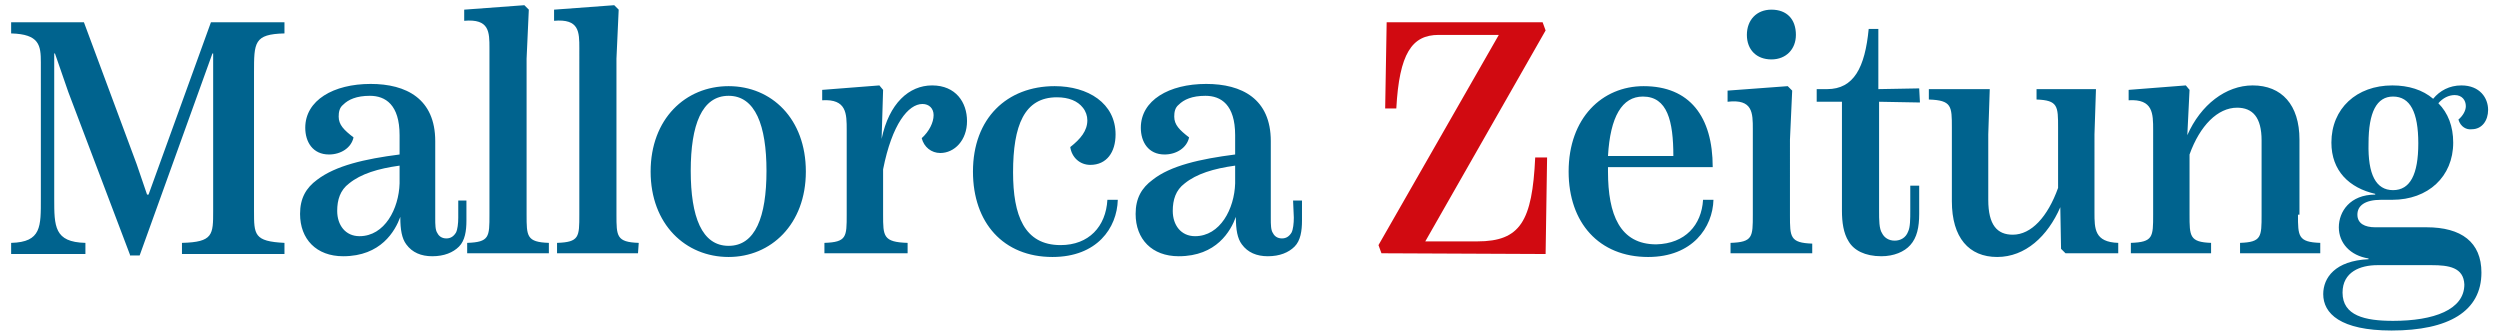 <?xml version="1.0" encoding="UTF-8"?> <!-- Generator: Adobe Illustrator 23.0.3, SVG Export Plug-In . SVG Version: 6.00 Build 0) --> <svg xmlns="http://www.w3.org/2000/svg" xmlns:xlink="http://www.w3.org/1999/xlink" version="1.1" id="Capa_1" x="0px" y="0px" viewBox="0 0 336.6 44.5" style="enable-background:new 0 0 336.6 44.5;" xml:space="preserve"> <style type="text/css"> .st0{fill-rule:evenodd;clip-rule:evenodd;fill:#00638E;} .st1{fill-rule:evenodd;clip-rule:evenodd;fill:#D10A11;} </style> <g> <path class="st0" d="M229.3,26.9h1.4c-0.1,3.7-2.8,7.7-8.8,7.7c-6.6,0-10.7-4.6-10.7-11.5c0-7.2,4.5-11.5,10.1-11.5 c6.2,0,9.3,4.1,9.3,10.9h-14.1v0.6c0,5.8,1.6,9.8,6.5,9.8C226.9,32.8,229.1,30.3,229.3,26.9L229.3,26.9z M221.2,13 c-2.8,0-4.4,2.7-4.7,8h8.8C225.3,16.3,224.5,13,221.2,13L221.2,13z M238.5,8c-2,0-3.3-1.3-3.3-3.3s1.3-3.4,3.3-3.4 c2.1,0,3.3,1.3,3.3,3.4C241.8,6.6,240.5,8,238.5,8L238.5,8z M244,34.1h-11v-1.4c3-0.1,3-0.8,3-3.8V17.4c0-2.2,0-4.1-3.4-3.7v-1.5 l8.1-0.6l0.6,0.6l-0.3,6.6V29c0,2.9,0,3.7,3,3.8L244,34.1L244,34.1z M258.5,13.8l-5.5-0.1v14.7c0,1.2,0,2.4,0.4,3 c0.3,0.6,0.9,1,1.7,1s1.5-0.4,1.8-1.2c0.3-0.6,0.3-1.7,0.3-2.9V25h1.2v3.8c0,1.8-0.3,3.2-1.2,4.2c-0.8,0.9-2.2,1.5-3.9,1.5 c-2.2,0-3.7-0.8-4.4-2c-0.7-1.1-0.9-2.6-0.9-4.1V13.7h-3.4V12h1.4c3.6,0,5.1-2.9,5.6-8.1h1.3V12l5.5-0.1L258.5,13.8L258.5,13.8z M282,28.6c0,2.2,0,4,3.2,4.1v1.4h-7.1l-0.6-0.6l-0.1-5.6c-1.7,3.9-4.7,6.7-8.5,6.7s-6.1-2.6-6.1-7.5v-9.9c0-2.9,0-3.7-3.1-3.8V12 h8.2l-0.2,6.1v8.8c0,3.4,1.2,4.7,3.3,4.7c2.5,0,4.7-2.4,6.1-6.3v-8.1c0-2.9,0-3.7-2.9-3.8V12h8l-0.2,6.1L282,28.6L282,28.6z M309.4,28.9c0,2.9,0,3.7,3,3.8v1.4h-10.8v-1.4c2.9-0.1,2.9-0.8,2.9-3.8v-10c0-3.1-1.2-4.4-3.3-4.4c-2.6,0-5,2.4-6.4,6.3v8.1 c0,2.9,0,3.7,2.9,3.8v1.4h-10.8v-1.4c3-0.1,3-0.8,3-3.8V17.5c0-2.2,0-4.2-3.3-4v-1.4l7.7-0.6l0.5,0.6l-0.3,6.1 c1.8-4.1,5.2-6.7,8.8-6.7c3.9,0,6.3,2.6,6.3,7.3v10.1H309.4z M331,16.1c0.6-0.5,1-1.2,1-1.8c0-0.8-0.5-1.5-1.5-1.5 c-0.8,0-1.6,0.4-2.2,1.1c1.3,1.3,2,3.1,2,5.3c0,4.6-3.4,7.7-8.2,7.7h-1.5c-2.2,0-3.2,0.8-3.2,2s1,1.7,2.4,1.7h6.9 c4.7,0,7.4,2,7.4,6.1c0,5.2-4.4,7.8-12.1,7.8c-6.9,0-9.2-2.3-9.2-4.9c0-2.2,1.6-4.5,6.1-4.7v-0.1c-2.5-0.4-4-2.1-4-4.2 c0-2.1,1.5-4.4,4.9-4.4v-0.1c-3.5-0.8-5.9-3.1-5.9-6.9c0-4.6,3.4-7.7,8.2-7.7c2.2,0,4.1,0.6,5.5,1.8c0.9-1.1,2.2-1.8,3.8-1.8 c2.5,0,3.6,1.7,3.6,3.3c0,1.4-0.8,2.6-2.2,2.6C332.1,17.5,331.3,17.1,331,16.1L331,16.1z M322.2,25.6c2.3,0,3.4-2.1,3.4-6.3 s-1.1-6.3-3.4-6.3c-2.2,0-3.3,2.1-3.3,6.3C318.8,23.5,319.9,25.6,322.2,25.6L322.2,25.6z M327.4,35.7h-7.3c-2.3,0-4.7,0.9-4.7,3.7 c0,3.1,3,3.8,6.8,3.8c5.5,0,9.6-1.5,9.6-4.9C331.7,36,329.7,35.7,327.4,35.7L327.4,35.7z"></path> <path class="st1" d="M186,34.1l-0.4-1.1l16.2-28.3h-8.1c-3.6,0-5.3,2.5-5.7,9.9h-1.5L186.7,3h21l0.4,1.1l-16.2,28.4h7 c5.8,0,7.4-2.7,7.8-11.3h1.6l-0.2,13L186,34.1L186,34.1z"></path> <path class="st0" d="M17.5,34.3L9.2,12.4L7.4,7.2H7.3v19.5c0,3.8,0,5.9,4.2,6v1.5h-10v-1.5c4.1-0.1,4-2.2,4-6V8.4 c0-2.3-0.2-3.8-4-3.9V3h9.8l7.1,19.1l1.4,4.1H20L28.4,3h9.9v1.5c-4.1,0.1-4.1,1.2-4.1,5.3v18.6c0,3.2,0,4.1,4.1,4.3v1.5H24.5v-1.5 c4.2-0.1,4.2-1.1,4.2-4.3V7.2h-0.1l-9.8,27.2h-1.3V34.3z M61.6,27h1.2v2.7c0,1.4-0.2,2.7-1,3.5s-2,1.3-3.6,1.3 c-1.5,0-2.7-0.5-3.5-1.6c-0.6-0.8-0.8-2-0.8-3.6v-0.1c-0.7,1.9-2.6,5.3-7.7,5.3c-3.6,0-5.8-2.3-5.8-5.7c0-2.1,0.8-3.5,2.3-4.6 c2.5-1.9,6.4-2.8,11.1-3.4v-2.6c0-4.1-1.9-5.3-4-5.3c-1.8,0-2.9,0.5-3.6,1.2c-0.5,0.4-0.6,1-0.6,1.6c0,1.1,0.7,1.8,2,2.8 c-0.3,1.4-1.7,2.3-3.3,2.3c-2.2,0-3.2-1.7-3.2-3.6c0-3.7,3.8-5.9,8.8-5.9c4.8,0,8.7,2,8.7,7.7v10.4c0,0.8,0,1.6,0.3,2 c0.2,0.4,0.6,0.7,1.2,0.7c0.6,0,1-0.3,1.3-0.8c0.2-0.4,0.3-1.2,0.3-2V27H61.6z M48.4,31.8c3.4,0,5.3-3.7,5.4-7.1v-2.4 c-2.9,0.4-5.2,1.1-6.8,2.4c-1.2,0.9-1.6,2.2-1.6,3.7C45.4,30.3,46.5,31.8,48.4,31.8L48.4,31.8z M73.9,34.1h-11v-1.4 c3-0.1,3-0.8,3-3.8V6.5c0-2.2,0-4-3.4-3.7V1.3l8.1-0.6l0.6,0.6l-0.3,6.6v21c0,2.9,0,3.7,3,3.8L73.9,34.1L73.9,34.1z M85.9,34.1H75 v-1.4c3-0.1,3-0.8,3-3.8V6.5c0-2.2,0-4-3.4-3.7V1.3l8.1-0.6l0.6,0.6L83,7.9v21c0,2.9,0,3.7,3,3.8L85.9,34.1L85.9,34.1z M98.1,34.6 c-5.8,0-10.5-4.4-10.5-11.5s4.7-11.5,10.5-11.5s10.4,4.4,10.4,11.5S103.8,34.6,98.1,34.6L98.1,34.6z M98.1,33.1 c3.6,0,5.1-3.9,5.1-10.1c0-6.1-1.5-10.1-5.1-10.1S93,16.8,93,23S94.5,33.1,98.1,33.1L98.1,33.1z M125.5,11.5c3.2,0,4.7,2.3,4.7,4.8 c0,2.6-1.7,4.3-3.6,4.3c-1.2,0-2.2-0.8-2.5-2c1-0.9,1.6-2.1,1.6-3.1c0-0.9-0.6-1.5-1.5-1.5c-1.9,0-4.1,2.7-5.3,8.8v6.1 c0,2.9,0,3.7,3.3,3.8v1.4H111v-1.4c3-0.1,3-0.8,3-3.8V17.5c0-2.2,0-4.2-3.3-4v-1.4l7.7-0.6l0.5,0.6l-0.2,6.6 C119.7,13.9,122.4,11.5,125.5,11.5L125.5,11.5z M141.7,34.6c-6.6,0-10.7-4.6-10.7-11.5c0-7.2,4.6-11.5,11-11.5 c4.5,0,8.2,2.3,8.2,6.5c0,2.4-1.2,4.1-3.4,4.1c-1.4,0-2.5-1-2.7-2.4c1.4-1.1,2.3-2.2,2.3-3.6c0-0.6-0.2-1.2-0.6-1.7 c-0.7-0.9-1.9-1.4-3.5-1.4c-4.4,0-5.9,3.8-5.9,10.1c0,5.8,1.5,9.8,6.4,9.8c3.8,0,6.1-2.5,6.3-6.1h1.4 C150.4,30.7,147.7,34.6,141.7,34.6L141.7,34.6z M174.1,27h1.2v2.7c0,1.4-0.2,2.7-1,3.5s-2,1.3-3.6,1.3c-1.5,0-2.7-0.5-3.5-1.6 c-0.6-0.8-0.8-2-0.8-3.6v-0.1c-0.7,1.9-2.6,5.3-7.7,5.3c-3.6,0-5.8-2.3-5.8-5.7c0-2.1,0.8-3.5,2.3-4.6c2.4-1.9,6.4-2.8,11.1-3.4 v-2.6c0-4.1-1.9-5.3-4-5.3c-1.8,0-2.9,0.5-3.6,1.2c-0.5,0.4-0.6,1-0.6,1.6c0,1.1,0.7,1.8,2,2.8c-0.3,1.4-1.7,2.3-3.3,2.3 c-2.2,0-3.2-1.7-3.2-3.6c0-3.7,3.8-5.9,8.8-5.9c4.8,0,8.7,2,8.7,7.7v10.4c0,0.8,0,1.6,0.3,2c0.2,0.4,0.6,0.7,1.2,0.7 c0.6,0,1-0.3,1.3-0.8c0.2-0.4,0.3-1.2,0.3-2L174.1,27L174.1,27z M160.9,31.8c3.4,0,5.3-3.7,5.4-7.1v-2.4c-2.9,0.4-5.2,1.1-6.8,2.4 c-1.2,0.9-1.6,2.2-1.6,3.7C157.9,30.3,159,31.8,160.9,31.8L160.9,31.8z"></path> </g> </svg> 